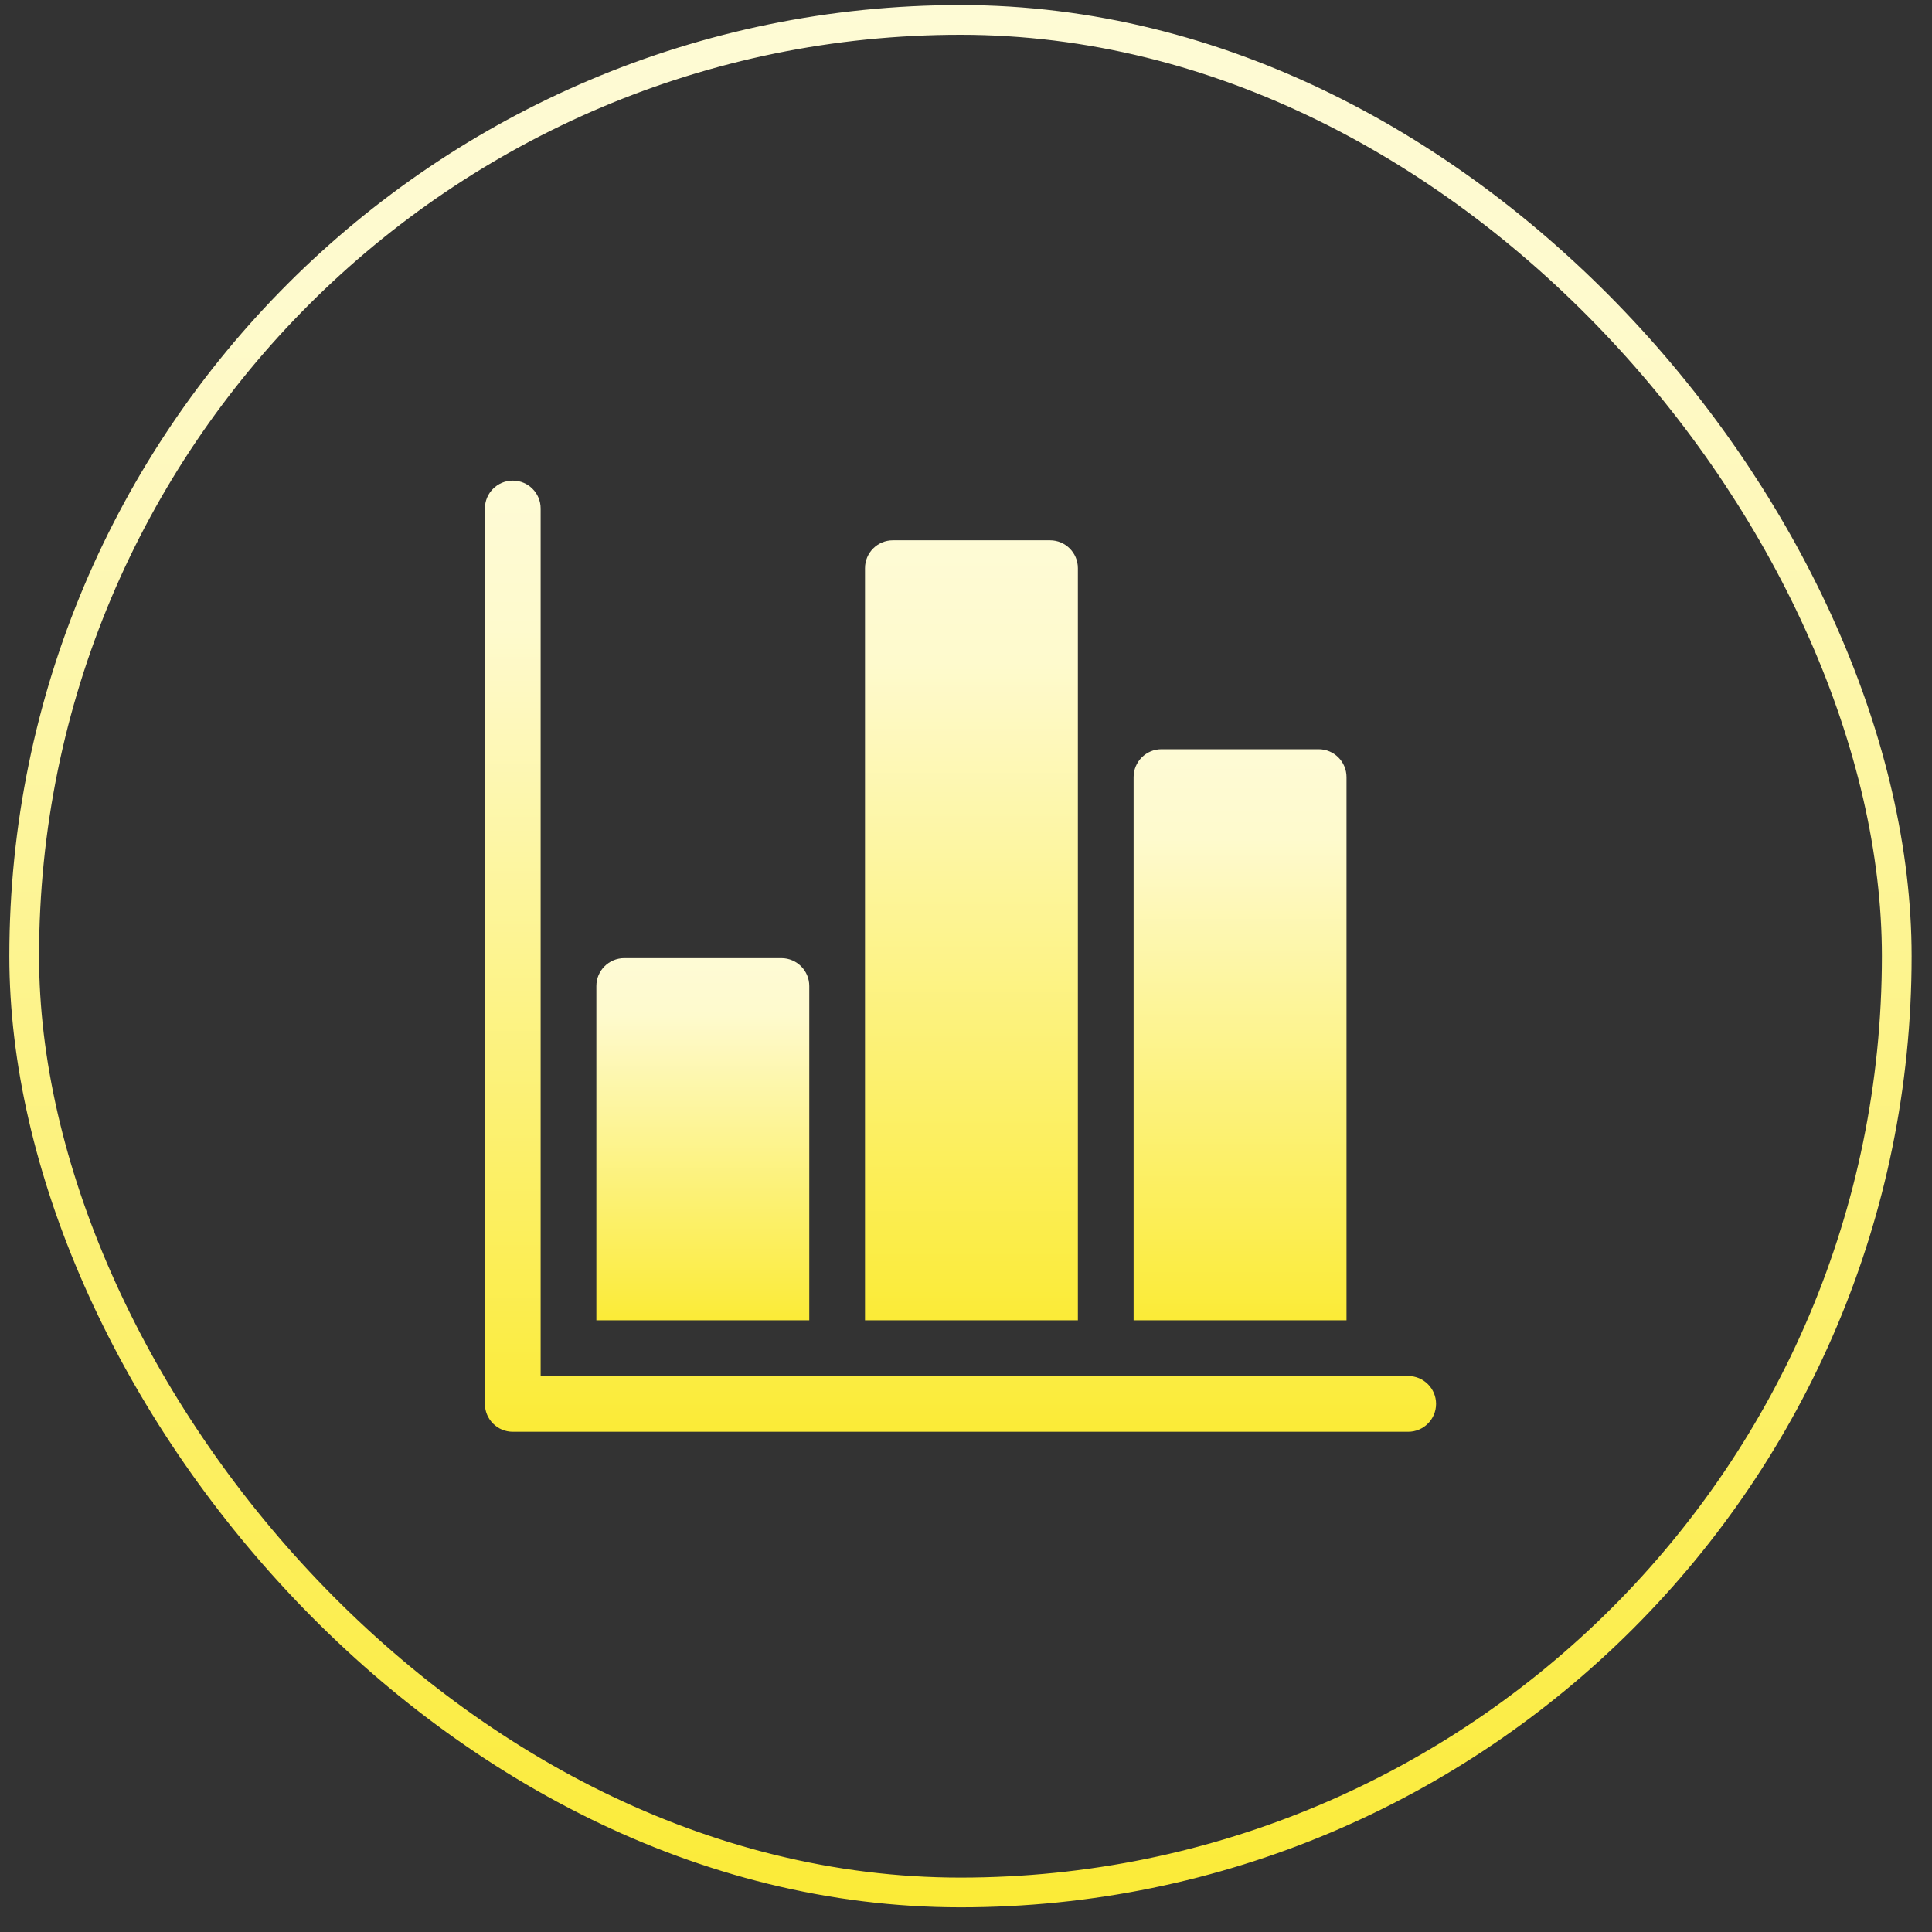 <svg width="65" height="65" viewBox="0 0 65 65" fill="none" xmlns="http://www.w3.org/2000/svg">
<rect x="0" y="0" width="65" height="65" fill="#333333" stroke="none"/>
<rect x="0.814" y="0.67" width="63" height="63" rx="31.5" stroke="url(#paint0_linear_13322_25949)"/>
<g clip-path="url(#clip0_13322_25949)">
<path d="M27.227 33.174C27.227 32.656 26.807 32.236 26.29 32.236H21.002C20.484 32.236 20.064 32.656 20.064 33.174V44.42H27.227V33.174Z" fill="url(#paint1_linear_13322_25949)"/>
<path d="M47.377 46.295H18.189V17.107C18.189 16.589 17.77 16.17 17.252 16.17C16.734 16.17 16.314 16.589 16.314 17.107V47.232C16.314 47.75 16.734 48.17 17.252 48.17H47.377C47.895 48.17 48.315 47.75 48.315 47.232C48.315 46.714 47.895 46.295 47.377 46.295Z" fill="url(#paint2_linear_13322_25949)"/>
<path d="M36.264 19.115C36.264 18.598 35.845 18.178 35.327 18.178H30.039C29.522 18.178 29.102 18.598 29.102 19.115V44.42H36.264V19.115Z" fill="url(#paint3_linear_13322_25949)"/>
<path d="M45.302 26.145C45.302 25.627 44.882 25.207 44.364 25.207H39.077C38.559 25.207 38.139 25.627 38.139 26.145V44.42H45.302V26.145Z" fill="url(#paint4_linear_13322_25949)"/>
</g>
<defs>
<linearGradient id="paint0_linear_13322_25949" x1="32.448" y1="64.17" x2="32.448" y2="-21.316" gradientUnits="userSpaceOnUse">
<stop stop-color="#FBEB37"/>
<stop offset="0.631" stop-color="#FEFACD"/>
<stop offset="1" stop-color="#FEFCE6"/>
</linearGradient>
<linearGradient id="paint1_linear_13322_25949" x1="23.661" y1="44.42" x2="23.661" y2="28.146" gradientUnits="userSpaceOnUse">
<stop stop-color="#FBEB37"/>
<stop offset="0.631" stop-color="#FEFACD"/>
<stop offset="1" stop-color="#FEFCE6"/>
</linearGradient>
<linearGradient id="paint2_linear_13322_25949" x1="32.381" y1="48.17" x2="32.381" y2="5.427" gradientUnits="userSpaceOnUse">
<stop stop-color="#FBEB37"/>
<stop offset="0.631" stop-color="#FEFACD"/>
<stop offset="1" stop-color="#FEFCE6"/>
</linearGradient>
<linearGradient id="paint3_linear_13322_25949" x1="32.698" y1="44.42" x2="32.698" y2="9.368" gradientUnits="userSpaceOnUse">
<stop stop-color="#FBEB37"/>
<stop offset="0.631" stop-color="#FEFACD"/>
<stop offset="1" stop-color="#FEFCE6"/>
</linearGradient>
<linearGradient id="paint4_linear_13322_25949" x1="41.736" y1="44.42" x2="41.736" y2="18.757" gradientUnits="userSpaceOnUse">
<stop stop-color="#FBEB37"/>
<stop offset="0.631" stop-color="#FEFACD"/>
<stop offset="1" stop-color="#FEFCE6"/>
</linearGradient>
<clipPath id="clip0_13322_25949">
<rect width="32" height="32" fill="white" transform="translate(16.314 16.17)"/>
</clipPath>
</defs>
</svg>
